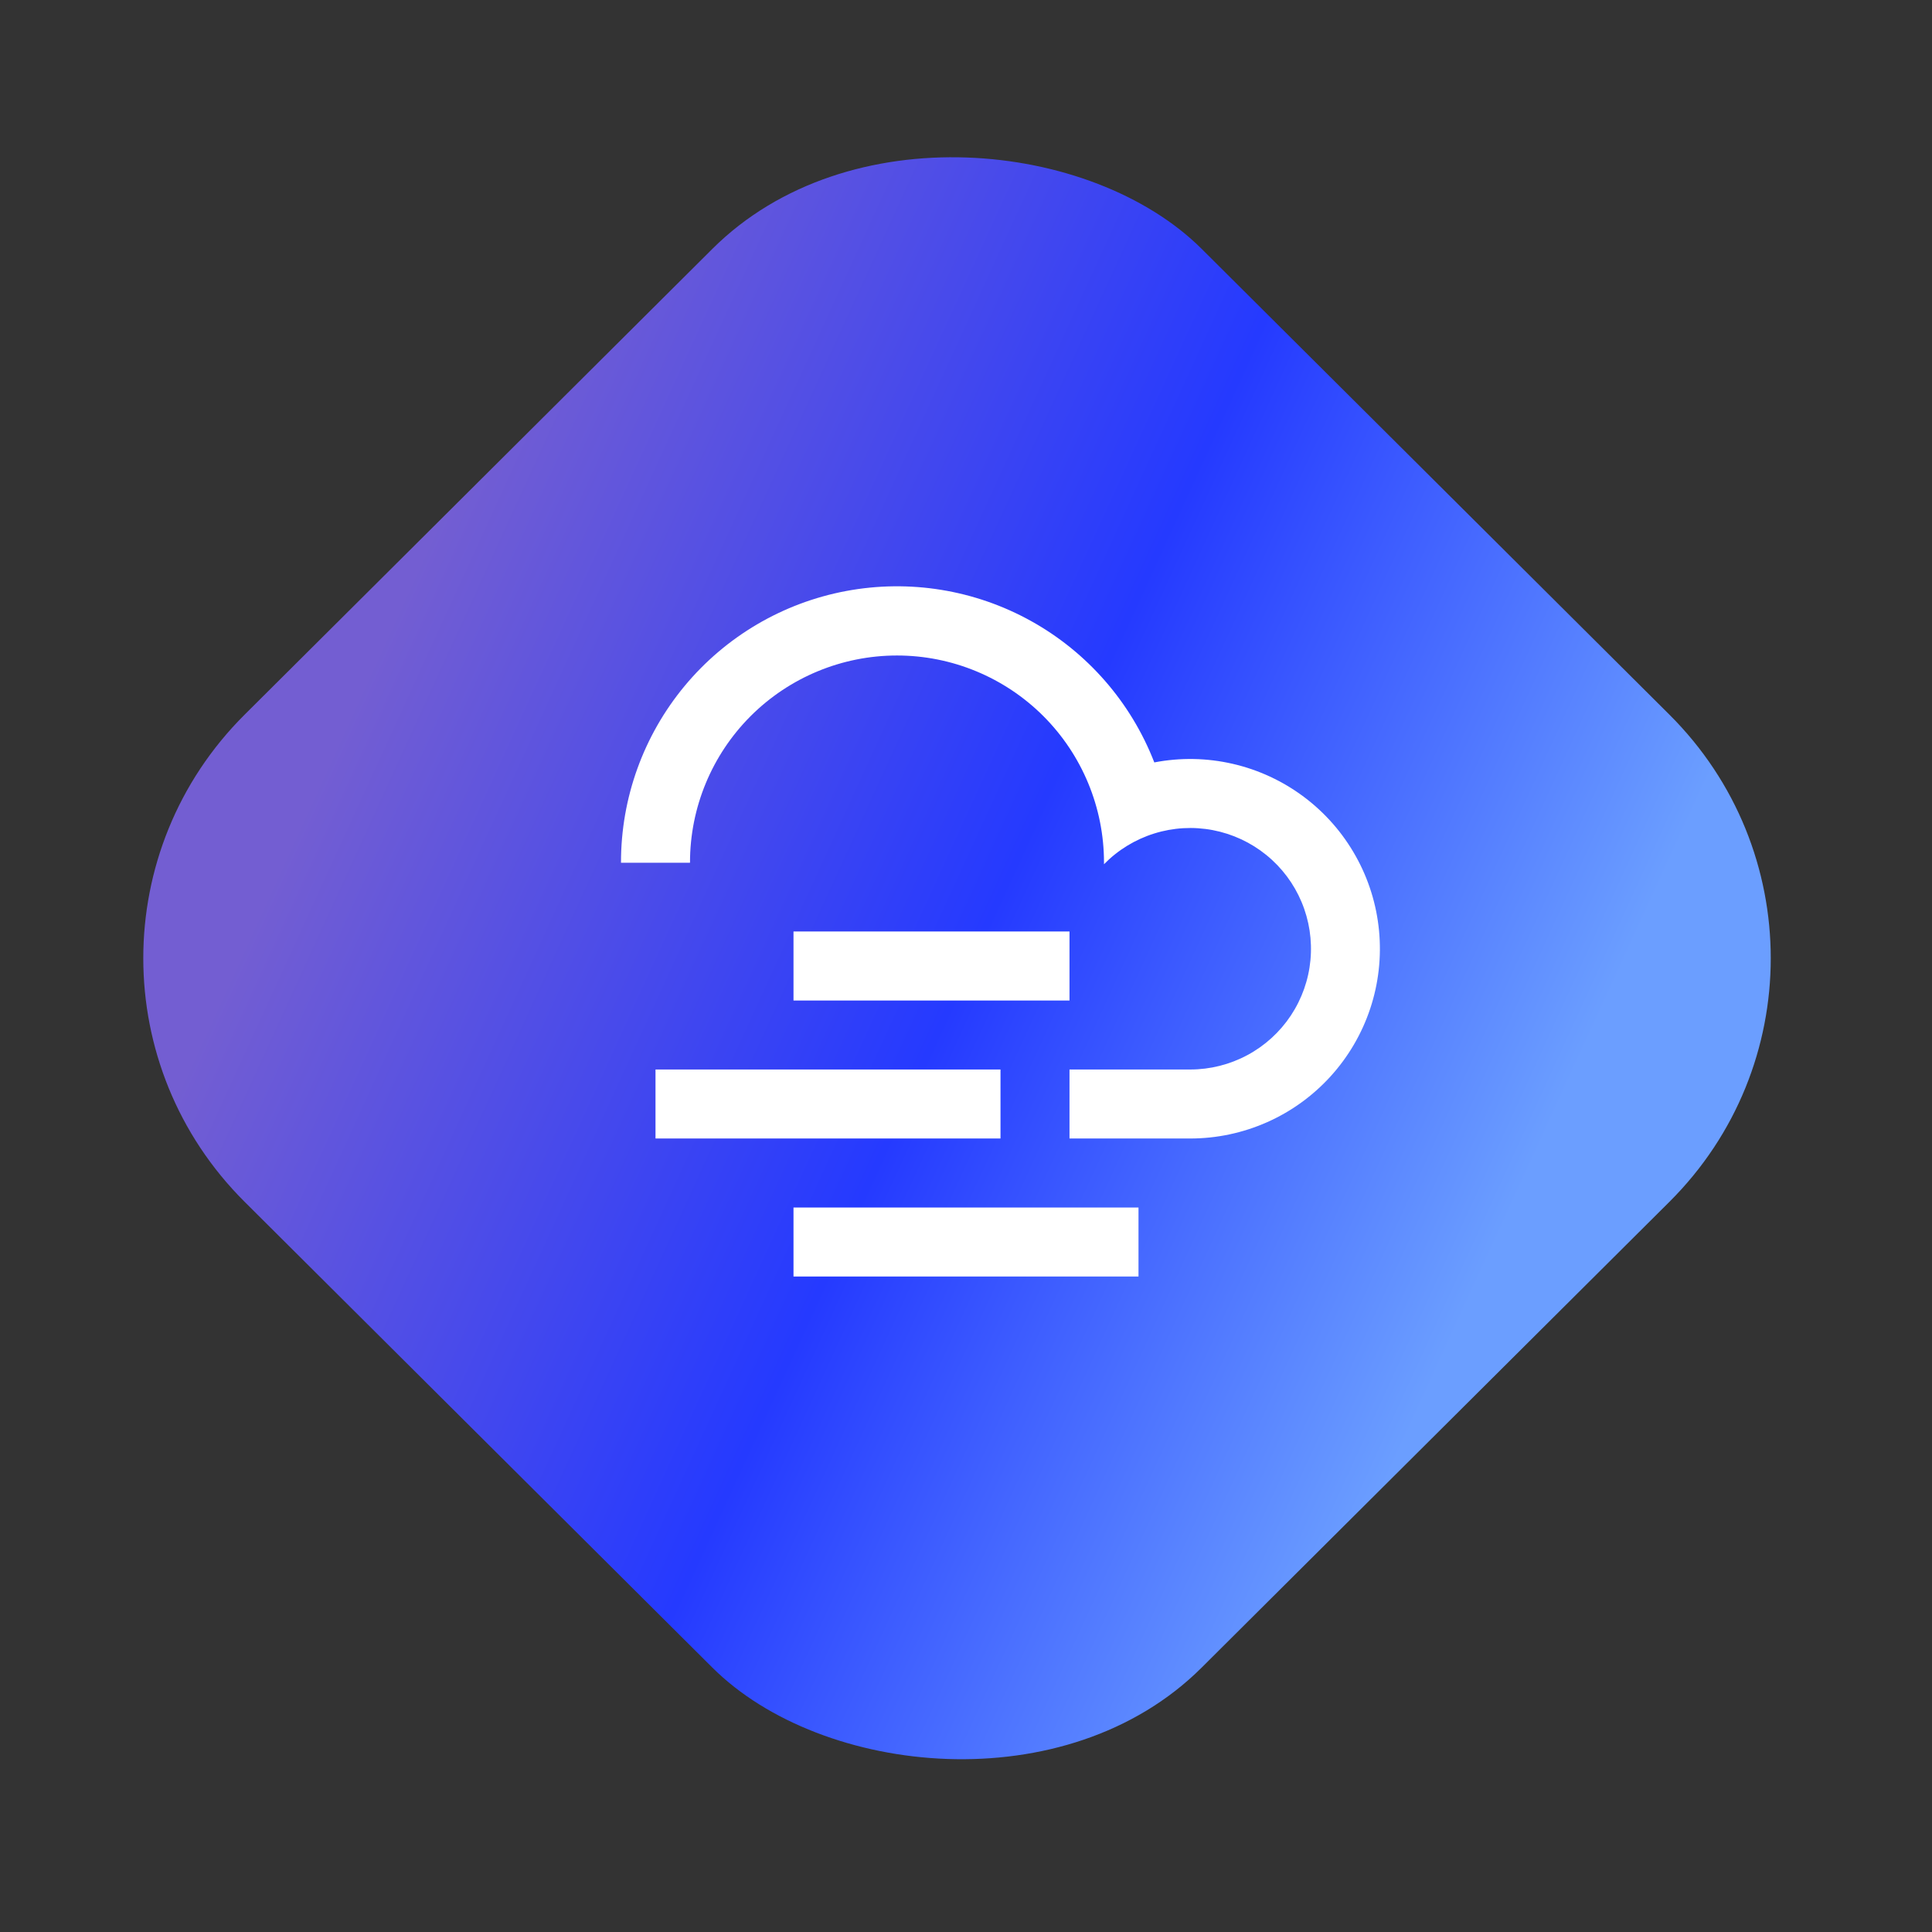 <svg width="56" height="56" viewBox="0 0 56 56" fill="none" xmlns="http://www.w3.org/2000/svg">
<rect x="0" y="0" width="56" height="56" fill="#333333" stroke="none"/>
<rect width="39.125" height="39.125" rx="10" transform="matrix(0.709 -0.706 0.709 0.706 0 27.775)" fill="url(#paint0_linear_10784_29)"/>
<g clip-path="url(#clip0_10784_29)">
<path d="M31 33V31H34.5C35.077 31 35.645 30.857 36.154 30.584C36.662 30.312 37.095 29.918 37.415 29.437C37.734 28.956 37.93 28.404 37.984 27.83C38.038 27.255 37.95 26.676 37.726 26.144C37.503 25.612 37.151 25.144 36.703 24.781C36.254 24.417 35.723 24.171 35.156 24.062C34.59 23.954 34.005 23.987 33.454 24.16C32.904 24.332 32.404 24.638 32 25.05V25C32 23.409 31.368 21.883 30.243 20.757C29.117 19.632 27.591 19 26 19C24.409 19 22.883 19.632 21.757 20.757C20.632 21.883 20 23.409 20 25V25.007H18V25C17.998 23.133 18.65 21.325 19.841 19.887C21.033 18.45 22.69 17.475 24.524 17.131C26.359 16.787 28.257 17.095 29.888 18.002C31.52 18.909 32.783 20.359 33.458 22.099C34.21 21.954 34.985 21.968 35.731 22.14C36.478 22.312 37.18 22.638 37.794 23.098C38.407 23.557 38.917 24.139 39.292 24.807C39.668 25.475 39.899 26.214 39.972 26.977C40.045 27.739 39.958 28.509 39.716 29.236C39.474 29.963 39.083 30.631 38.568 31.198C38.053 31.765 37.425 32.219 36.724 32.529C36.024 32.839 35.266 33 34.5 33H31ZM23 35H33V37H23V35ZM23 27H31V29H23V27ZM19 31H29V33H19V31Z" fill="white"/>
</g>
<defs>
<linearGradient id="paint0_linear_10784_29" x1="16.726" y1="0.41" x2="29.52" y2="34.644" gradientUnits="userSpaceOnUse">
<stop stop-color="#735ED2"/>
<stop offset="0.529" stop-color="#253AFF"/>
<stop offset="1" stop-color="#6B9EFF"/>
</linearGradient>
<clipPath id="clip0_10784_29">
<rect width="24" height="24" fill="white" transform="translate(17 15)"/>
</clipPath>
</defs>
</svg>
